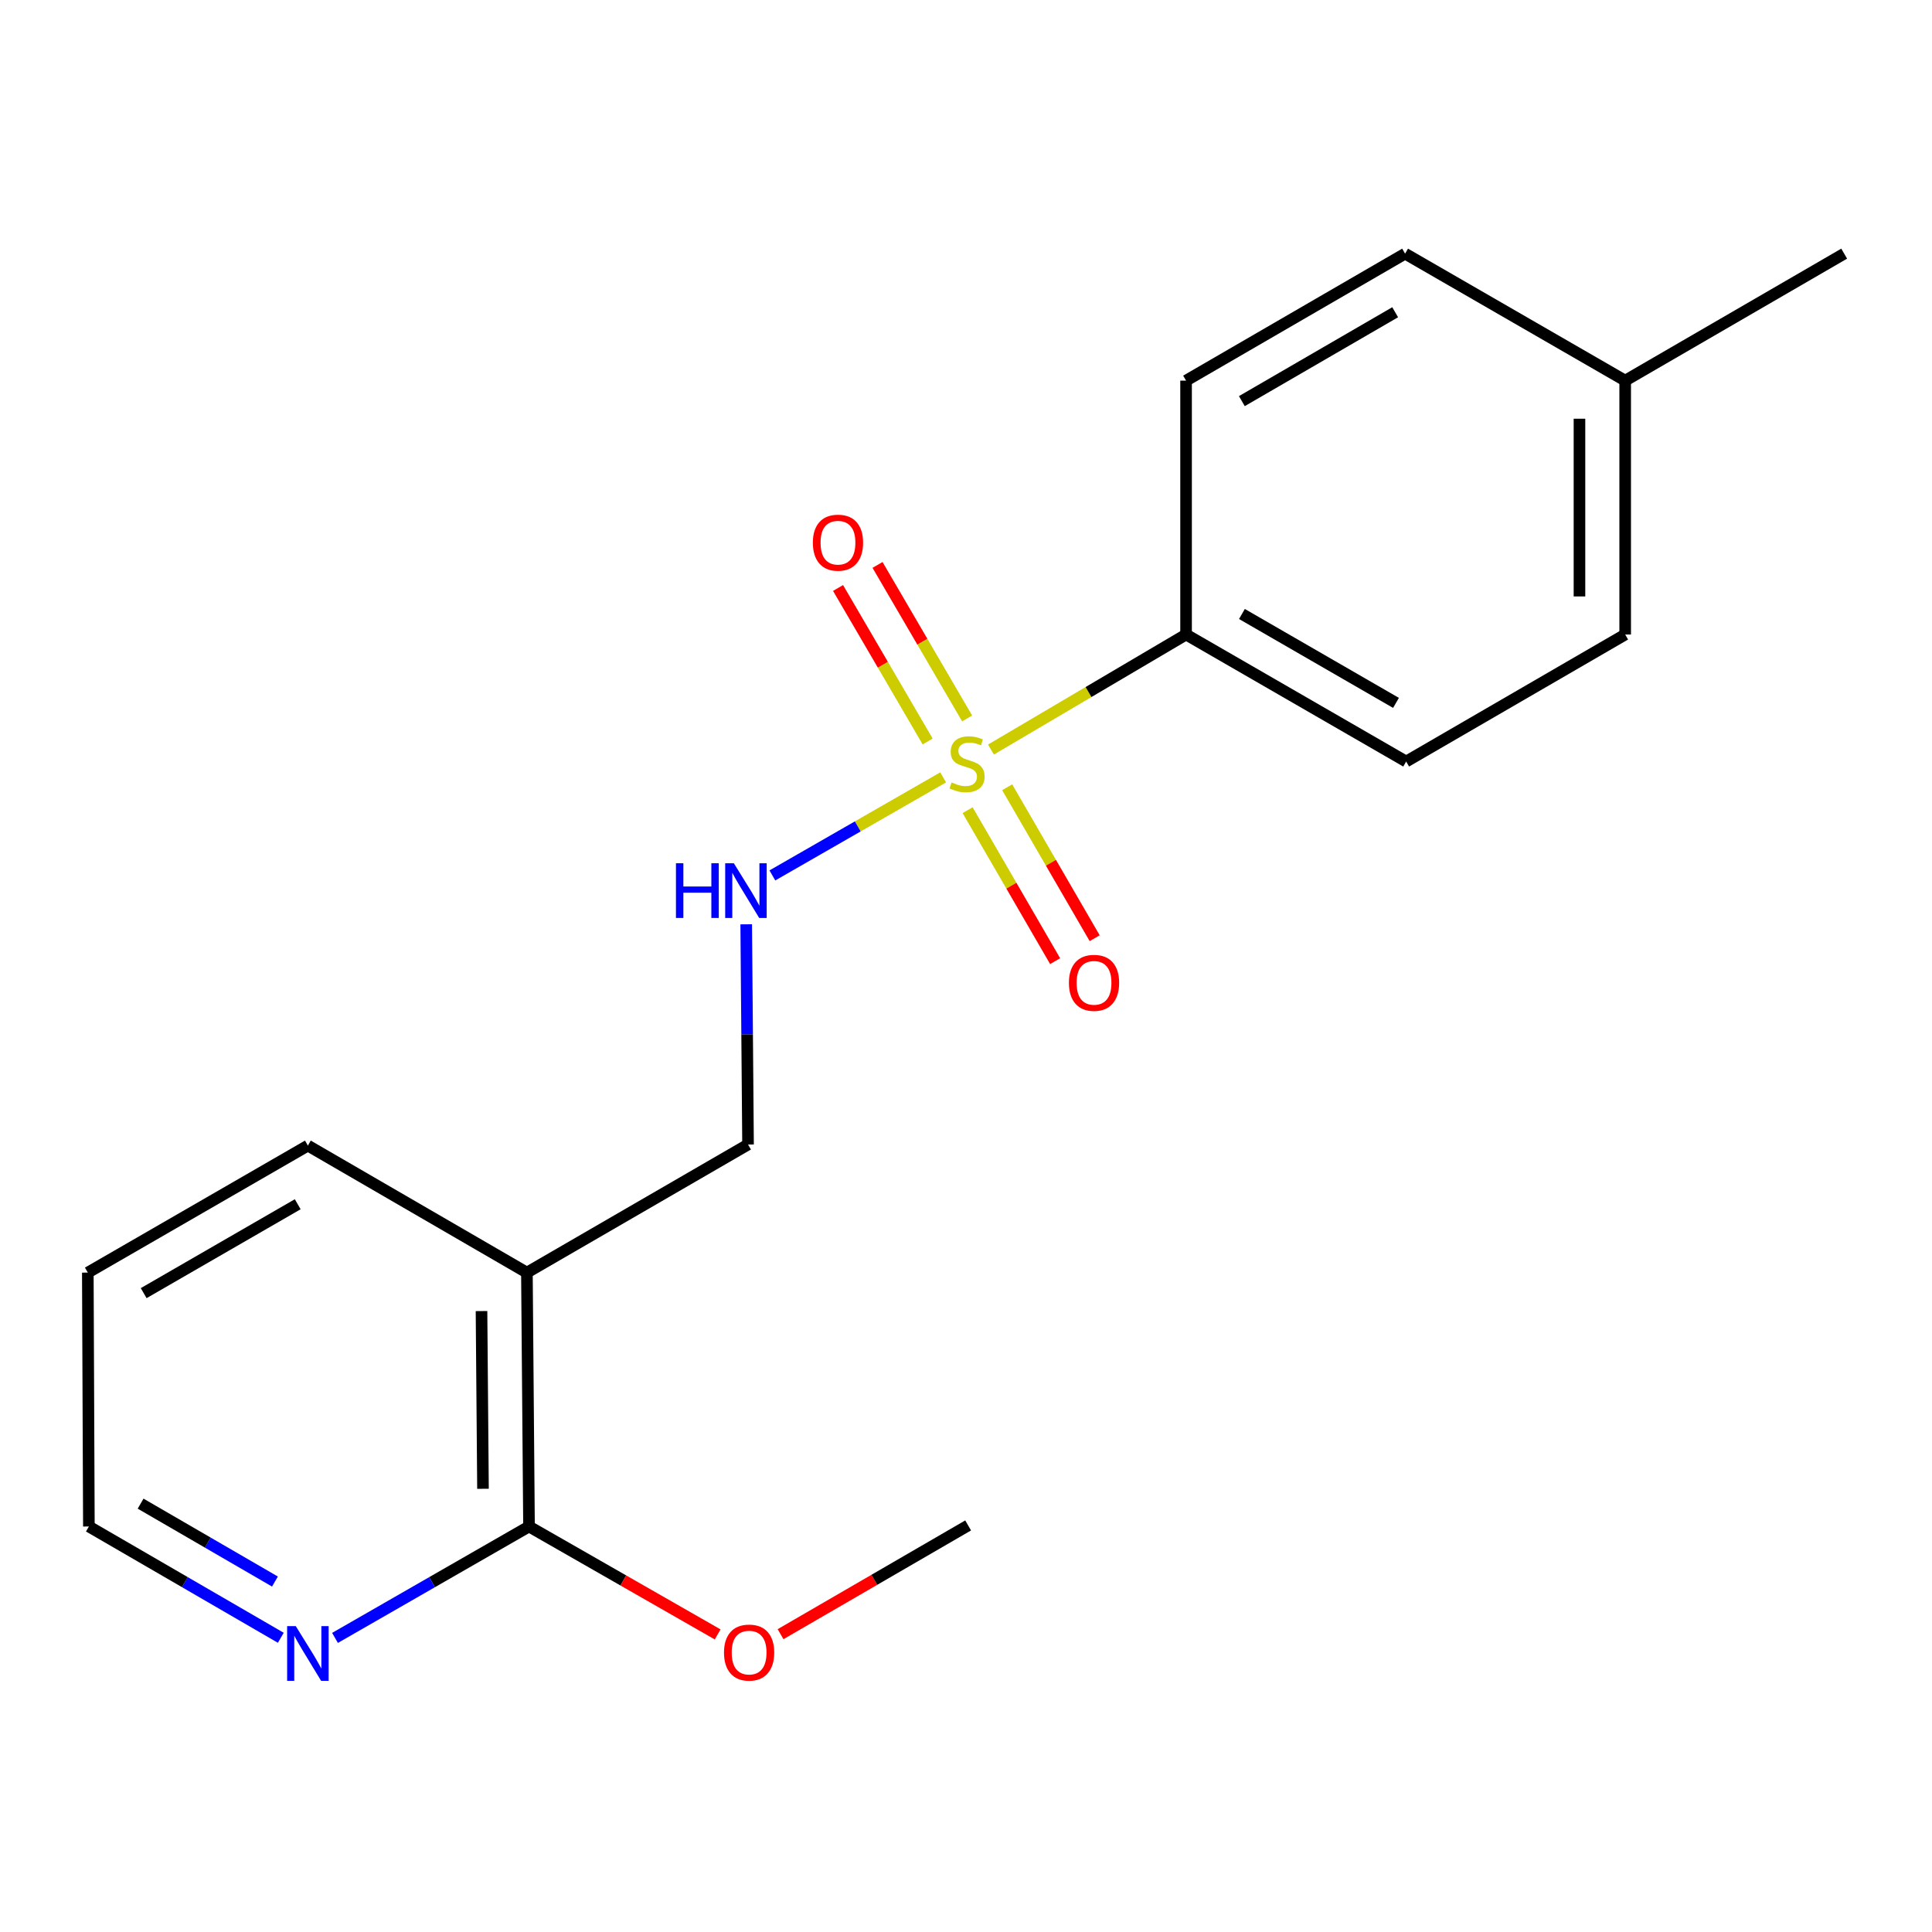 <?xml version='1.0' encoding='iso-8859-1'?>
<svg version='1.1' baseProfile='full'
              xmlns='http://www.w3.org/2000/svg'
                      xmlns:rdkit='http://www.rdkit.org/xml'
                      xmlns:xlink='http://www.w3.org/1999/xlink'
                  xml:space='preserve'
width='1000px' height='1000px' viewBox='0 0 1000 1000'>
<!-- END OF HEADER -->
<rect style='opacity:1.0;fill:#FFFFFF;stroke:none' width='1000' height='1000' x='0' y='0'> </rect>
<path class='bond-0' d='M 488.173,402.369 L 443.975,427.745' style='fill:none;fill-rule:evenodd;stroke:#CCCC00;stroke-width:6px;stroke-linecap:butt;stroke-linejoin:miter;stroke-opacity:1' />
<path class='bond-0' d='M 443.975,427.745 L 399.777,453.12' style='fill:none;fill-rule:evenodd;stroke:#0000FF;stroke-width:6px;stroke-linecap:butt;stroke-linejoin:miter;stroke-opacity:1' />
<path class='bond-3' d='M 512.922,387.969 L 563.414,358.199' style='fill:none;fill-rule:evenodd;stroke:#CCCC00;stroke-width:6px;stroke-linecap:butt;stroke-linejoin:miter;stroke-opacity:1' />
<path class='bond-3' d='M 563.414,358.199 L 613.906,328.43' style='fill:none;fill-rule:evenodd;stroke:#000000;stroke-width:6px;stroke-linecap:butt;stroke-linejoin:miter;stroke-opacity:1' />
<path class='bond-4' d='M 500.841,419.351 L 523.488,458.42' style='fill:none;fill-rule:evenodd;stroke:#CCCC00;stroke-width:6px;stroke-linecap:butt;stroke-linejoin:miter;stroke-opacity:1' />
<path class='bond-4' d='M 523.488,458.42 L 546.135,497.49' style='fill:none;fill-rule:evenodd;stroke:#FF0000;stroke-width:6px;stroke-linecap:butt;stroke-linejoin:miter;stroke-opacity:1' />
<path class='bond-4' d='M 521.312,407.484 L 543.959,446.554' style='fill:none;fill-rule:evenodd;stroke:#CCCC00;stroke-width:6px;stroke-linecap:butt;stroke-linejoin:miter;stroke-opacity:1' />
<path class='bond-4' d='M 543.959,446.554 L 566.607,485.624' style='fill:none;fill-rule:evenodd;stroke:#FF0000;stroke-width:6px;stroke-linecap:butt;stroke-linejoin:miter;stroke-opacity:1' />
<path class='bond-5' d='M 500.592,371.863 L 477.4,332.135' style='fill:none;fill-rule:evenodd;stroke:#CCCC00;stroke-width:6px;stroke-linecap:butt;stroke-linejoin:miter;stroke-opacity:1' />
<path class='bond-5' d='M 477.4,332.135 L 454.207,292.408' style='fill:none;fill-rule:evenodd;stroke:#FF0000;stroke-width:6px;stroke-linecap:butt;stroke-linejoin:miter;stroke-opacity:1' />
<path class='bond-5' d='M 480.157,383.793 L 456.965,344.065' style='fill:none;fill-rule:evenodd;stroke:#CCCC00;stroke-width:6px;stroke-linecap:butt;stroke-linejoin:miter;stroke-opacity:1' />
<path class='bond-5' d='M 456.965,344.065 L 433.772,304.337' style='fill:none;fill-rule:evenodd;stroke:#FF0000;stroke-width:6px;stroke-linecap:butt;stroke-linejoin:miter;stroke-opacity:1' />
<path class='bond-7' d='M 386.239,478.422 L 386.712,535.413' style='fill:none;fill-rule:evenodd;stroke:#0000FF;stroke-width:6px;stroke-linecap:butt;stroke-linejoin:miter;stroke-opacity:1' />
<path class='bond-7' d='M 386.712,535.413 L 387.185,592.405' style='fill:none;fill-rule:evenodd;stroke:#000000;stroke-width:6px;stroke-linecap:butt;stroke-linejoin:miter;stroke-opacity:1' />
<path class='bond-1' d='M 272.727,658.698 L 387.185,592.405' style='fill:none;fill-rule:evenodd;stroke:#000000;stroke-width:6px;stroke-linecap:butt;stroke-linejoin:miter;stroke-opacity:1' />
<path class='bond-2' d='M 272.727,658.698 L 273.818,790.113' style='fill:none;fill-rule:evenodd;stroke:#000000;stroke-width:6px;stroke-linecap:butt;stroke-linejoin:miter;stroke-opacity:1' />
<path class='bond-2' d='M 249.23,678.606 L 249.994,770.597' style='fill:none;fill-rule:evenodd;stroke:#000000;stroke-width:6px;stroke-linecap:butt;stroke-linejoin:miter;stroke-opacity:1' />
<path class='bond-14' d='M 272.727,658.698 L 159.36,592.957' style='fill:none;fill-rule:evenodd;stroke:#000000;stroke-width:6px;stroke-linecap:butt;stroke-linejoin:miter;stroke-opacity:1' />
<path class='bond-6' d='M 273.818,790.113 L 223.609,818.946' style='fill:none;fill-rule:evenodd;stroke:#000000;stroke-width:6px;stroke-linecap:butt;stroke-linejoin:miter;stroke-opacity:1' />
<path class='bond-6' d='M 223.609,818.946 L 173.4,847.778' style='fill:none;fill-rule:evenodd;stroke:#0000FF;stroke-width:6px;stroke-linecap:butt;stroke-linejoin:miter;stroke-opacity:1' />
<path class='bond-10' d='M 273.818,790.113 L 322.637,818.044' style='fill:none;fill-rule:evenodd;stroke:#000000;stroke-width:6px;stroke-linecap:butt;stroke-linejoin:miter;stroke-opacity:1' />
<path class='bond-10' d='M 322.637,818.044 L 371.456,845.974' style='fill:none;fill-rule:evenodd;stroke:#FF0000;stroke-width:6px;stroke-linecap:butt;stroke-linejoin:miter;stroke-opacity:1' />
<path class='bond-8' d='M 613.906,328.43 L 727.825,394.17' style='fill:none;fill-rule:evenodd;stroke:#000000;stroke-width:6px;stroke-linecap:butt;stroke-linejoin:miter;stroke-opacity:1' />
<path class='bond-8' d='M 642.821,317.797 L 722.564,363.815' style='fill:none;fill-rule:evenodd;stroke:#000000;stroke-width:6px;stroke-linecap:butt;stroke-linejoin:miter;stroke-opacity:1' />
<path class='bond-9' d='M 613.906,328.43 L 613.906,197.014' style='fill:none;fill-rule:evenodd;stroke:#000000;stroke-width:6px;stroke-linecap:butt;stroke-linejoin:miter;stroke-opacity:1' />
<path class='bond-20' d='M 145.345,847.714 L 95.676,818.913' style='fill:none;fill-rule:evenodd;stroke:#0000FF;stroke-width:6px;stroke-linecap:butt;stroke-linejoin:miter;stroke-opacity:1' />
<path class='bond-20' d='M 95.676,818.913 L 46.007,790.113' style='fill:none;fill-rule:evenodd;stroke:#000000;stroke-width:6px;stroke-linecap:butt;stroke-linejoin:miter;stroke-opacity:1' />
<path class='bond-20' d='M 142.313,818.604 L 107.545,798.444' style='fill:none;fill-rule:evenodd;stroke:#0000FF;stroke-width:6px;stroke-linecap:butt;stroke-linejoin:miter;stroke-opacity:1' />
<path class='bond-20' d='M 107.545,798.444 L 72.777,778.284' style='fill:none;fill-rule:evenodd;stroke:#000000;stroke-width:6px;stroke-linecap:butt;stroke-linejoin:miter;stroke-opacity:1' />
<path class='bond-11' d='M 727.825,394.17 L 841.192,328.43' style='fill:none;fill-rule:evenodd;stroke:#000000;stroke-width:6px;stroke-linecap:butt;stroke-linejoin:miter;stroke-opacity:1' />
<path class='bond-12' d='M 613.906,197.014 L 727.273,131.287' style='fill:none;fill-rule:evenodd;stroke:#000000;stroke-width:6px;stroke-linecap:butt;stroke-linejoin:miter;stroke-opacity:1' />
<path class='bond-12' d='M 642.779,207.625 L 722.136,161.616' style='fill:none;fill-rule:evenodd;stroke:#000000;stroke-width:6px;stroke-linecap:butt;stroke-linejoin:miter;stroke-opacity:1' />
<path class='bond-17' d='M 404.013,845.852 L 452.559,817.707' style='fill:none;fill-rule:evenodd;stroke:#FF0000;stroke-width:6px;stroke-linecap:butt;stroke-linejoin:miter;stroke-opacity:1' />
<path class='bond-17' d='M 452.559,817.707 L 501.104,789.561' style='fill:none;fill-rule:evenodd;stroke:#000000;stroke-width:6px;stroke-linecap:butt;stroke-linejoin:miter;stroke-opacity:1' />
<path class='bond-19' d='M 841.192,328.43 L 841.192,197.014' style='fill:none;fill-rule:evenodd;stroke:#000000;stroke-width:6px;stroke-linecap:butt;stroke-linejoin:miter;stroke-opacity:1' />
<path class='bond-19' d='M 817.53,308.717 L 817.53,216.726' style='fill:none;fill-rule:evenodd;stroke:#000000;stroke-width:6px;stroke-linecap:butt;stroke-linejoin:miter;stroke-opacity:1' />
<path class='bond-13' d='M 727.273,131.287 L 841.192,197.014' style='fill:none;fill-rule:evenodd;stroke:#000000;stroke-width:6px;stroke-linecap:butt;stroke-linejoin:miter;stroke-opacity:1' />
<path class='bond-16' d='M 841.192,197.014 L 954.545,131.287' style='fill:none;fill-rule:evenodd;stroke:#000000;stroke-width:6px;stroke-linecap:butt;stroke-linejoin:miter;stroke-opacity:1' />
<path class='bond-18' d='M 159.36,592.957 L 45.455,658.698' style='fill:none;fill-rule:evenodd;stroke:#000000;stroke-width:6px;stroke-linecap:butt;stroke-linejoin:miter;stroke-opacity:1' />
<path class='bond-18' d='M 154.102,623.312 L 74.368,669.33' style='fill:none;fill-rule:evenodd;stroke:#000000;stroke-width:6px;stroke-linecap:butt;stroke-linejoin:miter;stroke-opacity:1' />
<path class='bond-15' d='M 46.007,790.113 L 45.455,658.698' style='fill:none;fill-rule:evenodd;stroke:#000000;stroke-width:6px;stroke-linecap:butt;stroke-linejoin:miter;stroke-opacity:1' />
<path  class='atom-0' d='M 492.552 404.982
Q 492.872 405.102, 494.192 405.662
Q 495.512 406.222, 496.952 406.582
Q 498.432 406.902, 499.872 406.902
Q 502.552 406.902, 504.112 405.622
Q 505.672 404.302, 505.672 402.022
Q 505.672 400.462, 504.872 399.502
Q 504.112 398.542, 502.912 398.022
Q 501.712 397.502, 499.712 396.902
Q 497.192 396.142, 495.672 395.422
Q 494.192 394.702, 493.112 393.182
Q 492.072 391.662, 492.072 389.102
Q 492.072 385.542, 494.472 383.342
Q 496.912 381.142, 501.712 381.142
Q 504.992 381.142, 508.712 382.702
L 507.792 385.782
Q 504.392 384.382, 501.832 384.382
Q 499.072 384.382, 497.552 385.542
Q 496.032 386.662, 496.072 388.622
Q 496.072 390.142, 496.832 391.062
Q 497.632 391.982, 498.752 392.502
Q 499.912 393.022, 501.832 393.622
Q 504.392 394.422, 505.912 395.222
Q 507.432 396.022, 508.512 397.662
Q 509.632 399.262, 509.632 402.022
Q 509.632 405.942, 506.992 408.062
Q 504.392 410.142, 500.032 410.142
Q 497.512 410.142, 495.592 409.582
Q 493.712 409.062, 491.472 408.142
L 492.552 404.982
' fill='#CCCC00'/>
<path  class='atom-1' d='M 349.874 446.816
L 353.714 446.816
L 353.714 458.856
L 368.194 458.856
L 368.194 446.816
L 372.034 446.816
L 372.034 475.136
L 368.194 475.136
L 368.194 462.056
L 353.714 462.056
L 353.714 475.136
L 349.874 475.136
L 349.874 446.816
' fill='#0000FF'/>
<path  class='atom-1' d='M 379.834 446.816
L 389.114 461.816
Q 390.034 463.296, 391.514 465.976
Q 392.994 468.656, 393.074 468.816
L 393.074 446.816
L 396.834 446.816
L 396.834 475.136
L 392.954 475.136
L 382.994 458.736
Q 381.834 456.816, 380.594 454.616
Q 379.394 452.416, 379.034 451.736
L 379.034 475.136
L 375.354 475.136
L 375.354 446.816
L 379.834 446.816
' fill='#0000FF'/>
<path  class='atom-5' d='M 553.267 508.708
Q 553.267 501.908, 556.627 498.108
Q 559.987 494.308, 566.267 494.308
Q 572.547 494.308, 575.907 498.108
Q 579.267 501.908, 579.267 508.708
Q 579.267 515.588, 575.867 519.508
Q 572.467 523.388, 566.267 523.388
Q 560.027 523.388, 556.627 519.508
Q 553.267 515.628, 553.267 508.708
M 566.267 520.188
Q 570.587 520.188, 572.907 517.308
Q 575.267 514.388, 575.267 508.708
Q 575.267 503.148, 572.907 500.348
Q 570.587 497.508, 566.267 497.508
Q 561.947 497.508, 559.587 500.308
Q 557.267 503.108, 557.267 508.708
Q 557.267 514.428, 559.587 517.308
Q 561.947 520.188, 566.267 520.188
' fill='#FF0000'/>
<path  class='atom-6' d='M 420.733 280.884
Q 420.733 274.084, 424.093 270.284
Q 427.453 266.484, 433.733 266.484
Q 440.013 266.484, 443.373 270.284
Q 446.733 274.084, 446.733 280.884
Q 446.733 287.764, 443.333 291.684
Q 439.933 295.564, 433.733 295.564
Q 427.493 295.564, 424.093 291.684
Q 420.733 287.804, 420.733 280.884
M 433.733 292.364
Q 438.053 292.364, 440.373 289.484
Q 442.733 286.564, 442.733 280.884
Q 442.733 275.324, 440.373 272.524
Q 438.053 269.684, 433.733 269.684
Q 429.413 269.684, 427.053 272.484
Q 424.733 275.284, 424.733 280.884
Q 424.733 286.604, 427.053 289.484
Q 429.413 292.364, 433.733 292.364
' fill='#FF0000'/>
<path  class='atom-7' d='M 153.1 841.681
L 162.38 856.681
Q 163.3 858.161, 164.78 860.841
Q 166.26 863.521, 166.34 863.681
L 166.34 841.681
L 170.1 841.681
L 170.1 870.001
L 166.22 870.001
L 156.26 853.601
Q 155.1 851.681, 153.86 849.481
Q 152.66 847.281, 152.3 846.601
L 152.3 870.001
L 148.62 870.001
L 148.62 841.681
L 153.1 841.681
' fill='#0000FF'/>
<path  class='atom-11' d='M 374.737 855.369
Q 374.737 848.569, 378.097 844.769
Q 381.457 840.969, 387.737 840.969
Q 394.017 840.969, 397.377 844.769
Q 400.737 848.569, 400.737 855.369
Q 400.737 862.249, 397.337 866.169
Q 393.937 870.049, 387.737 870.049
Q 381.497 870.049, 378.097 866.169
Q 374.737 862.289, 374.737 855.369
M 387.737 866.849
Q 392.057 866.849, 394.377 863.969
Q 396.737 861.049, 396.737 855.369
Q 396.737 849.809, 394.377 847.009
Q 392.057 844.169, 387.737 844.169
Q 383.417 844.169, 381.057 846.969
Q 378.737 849.769, 378.737 855.369
Q 378.737 861.089, 381.057 863.969
Q 383.417 866.849, 387.737 866.849
' fill='#FF0000'/>
</svg>

